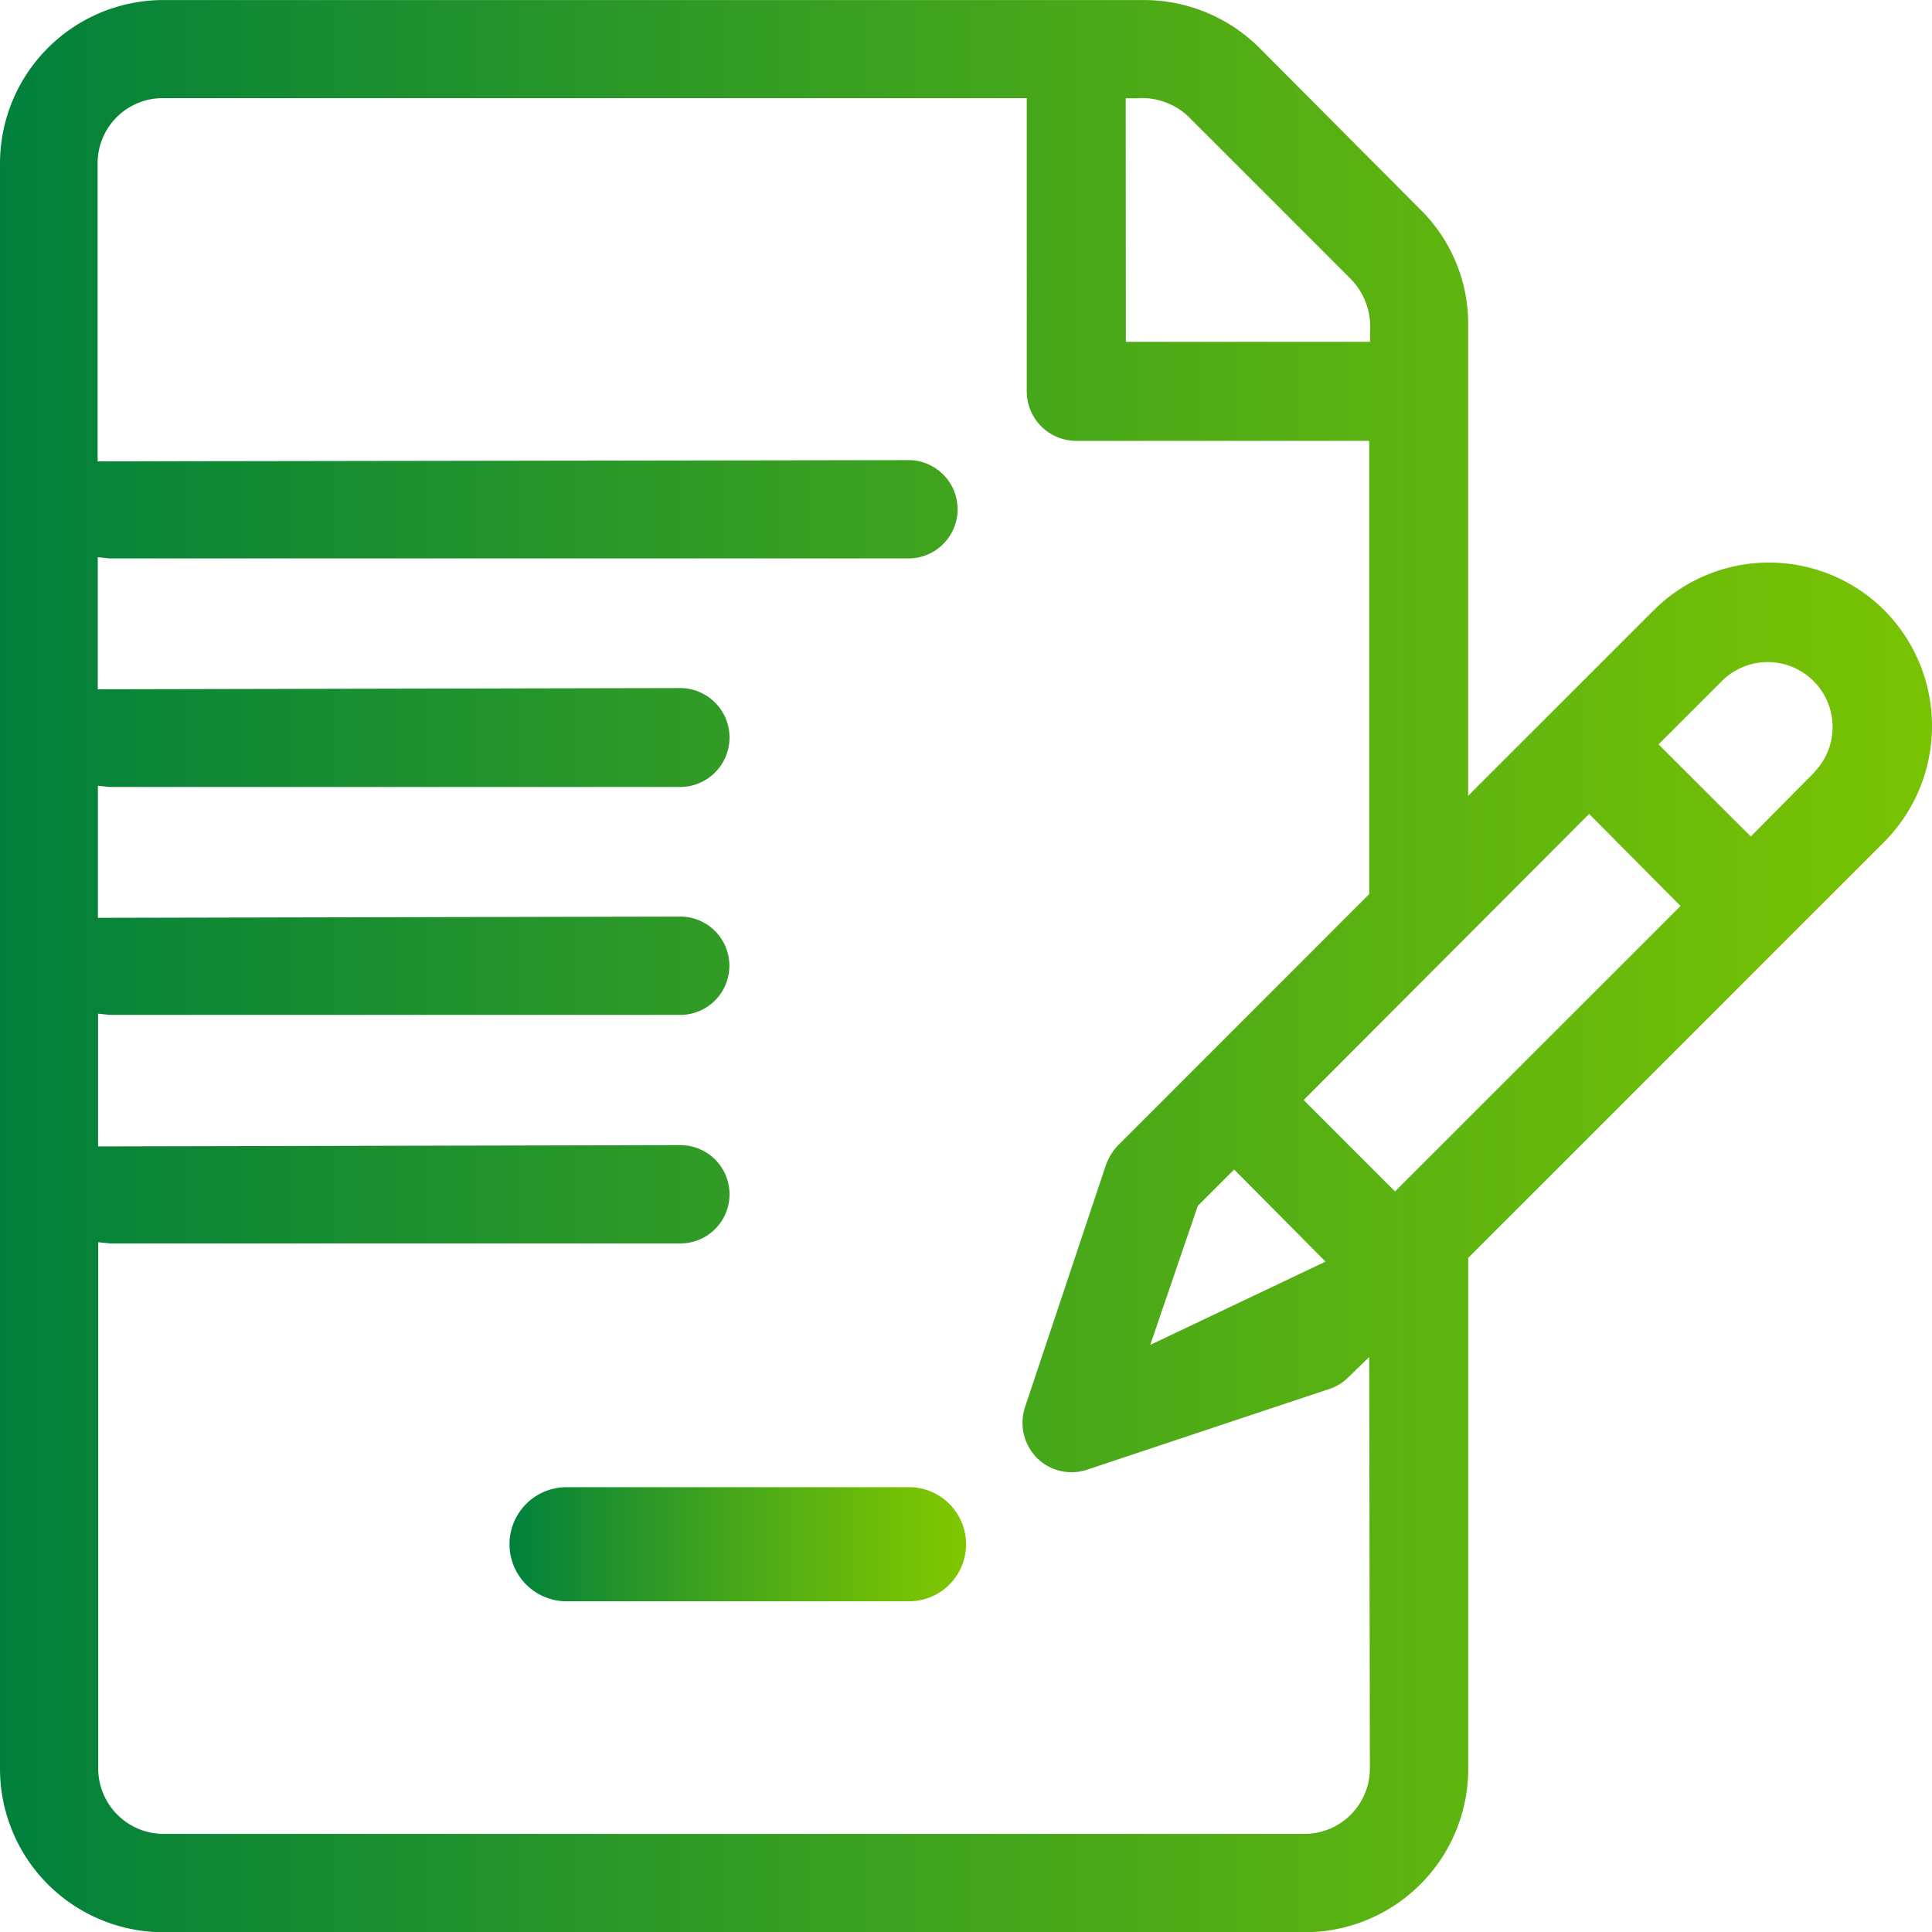 <svg id="Group_479" data-name="Group 479" xmlns="http://www.w3.org/2000/svg" xmlns:xlink="http://www.w3.org/1999/xlink" width="49.256" height="49.26" viewBox="0 0 49.256 49.26">
  <defs>
    <linearGradient id="linear-gradient" y1="0.5" x2="1" y2="0.5" gradientUnits="objectBoundingBox">
      <stop offset="0" stop-color="#00803d"/>
      <stop offset="0.059" stop-color="#098538"/>
      <stop offset="0.506" stop-color="#48a81a"/>
      <stop offset="0.831" stop-color="#70be07"/>
      <stop offset="1" stop-color="#80c700"/>
    </linearGradient>
  </defs>
  <g id="Group_476" data-name="Group 476" transform="translate(0)">
    <path id="Path_320" data-name="Path 320" d="M914.2,1028.586a4.161,4.161,0,0,0-5.89,0l-4.725,4.724v-12.019a4.091,4.091,0,0,0-1.229-2.937l-4.1-4.118a4.177,4.177,0,0,0-2.953-1.213H870.321a4.169,4.169,0,0,0-4.167,4.166v40.928a4.169,4.169,0,0,0,4.167,4.167h29.1a4.169,4.169,0,0,0,4.166-4.167V1045.09l10.615-10.614A4.191,4.191,0,0,0,914.2,1028.586Zm-19.346-13.058h.271a1.72,1.72,0,0,1,1.34.479l4.118,4.118a1.746,1.746,0,0,1,.5,1.357v.255h-6.225Zm6.225,42.588a1.669,1.669,0,0,1-1.66,1.661h-29.1a1.669,1.669,0,0,1-1.661-1.661v-13.424l.3.031h14.542a1.253,1.253,0,1,0,0-2.506l-14.846.032v-3.384l.3.032h14.542a1.253,1.253,0,1,0,0-2.507l-14.846.032v-3.368l.3.032h14.542a1.261,1.261,0,0,0,0-2.522l-14.846.031v-3.368l.3.032h20.369a1.253,1.253,0,1,0,0-2.506l-20.672.031v-7.6a1.659,1.659,0,0,1,1.661-1.66h22.027V1023a1.261,1.261,0,0,0,1.245,1.261h7.486v11.556l-6.416,6.417a1.415,1.415,0,0,0-.3.5l-2.059,6.161a1.277,1.277,0,0,0,.3,1.293,1.248,1.248,0,0,0,1.293.3l6.177-2.059a1.185,1.185,0,0,0,.479-.3l.526-.511Zm-5.6-10.806,1.213-3.544.926-.927,2.33,2.347m1.772-1.788-2.33-2.33,7.279-7.295,2.33,2.347Zm10.7-10.694-1.629,1.644L908.438,1032l1.645-1.644a1.654,1.654,0,0,1,2.33,2.347Z" transform="translate(-866.154 -1013.022)" fill="url(#linear-gradient)"/>
  </g>
  <g id="Group_478" data-name="Group 478" transform="translate(12.99 37.915)">
    <g id="Group_477" data-name="Group 477">
      <path id="Path_321" data-name="Path 321" d="M889.221,1050.621h-8.73a1.455,1.455,0,1,0,0,2.91h8.73a1.455,1.455,0,0,0,0-2.91Z" transform="translate(-879.036 -1050.621)" fill="url(#linear-gradient)"/>
    </g>
  </g>
</svg>
